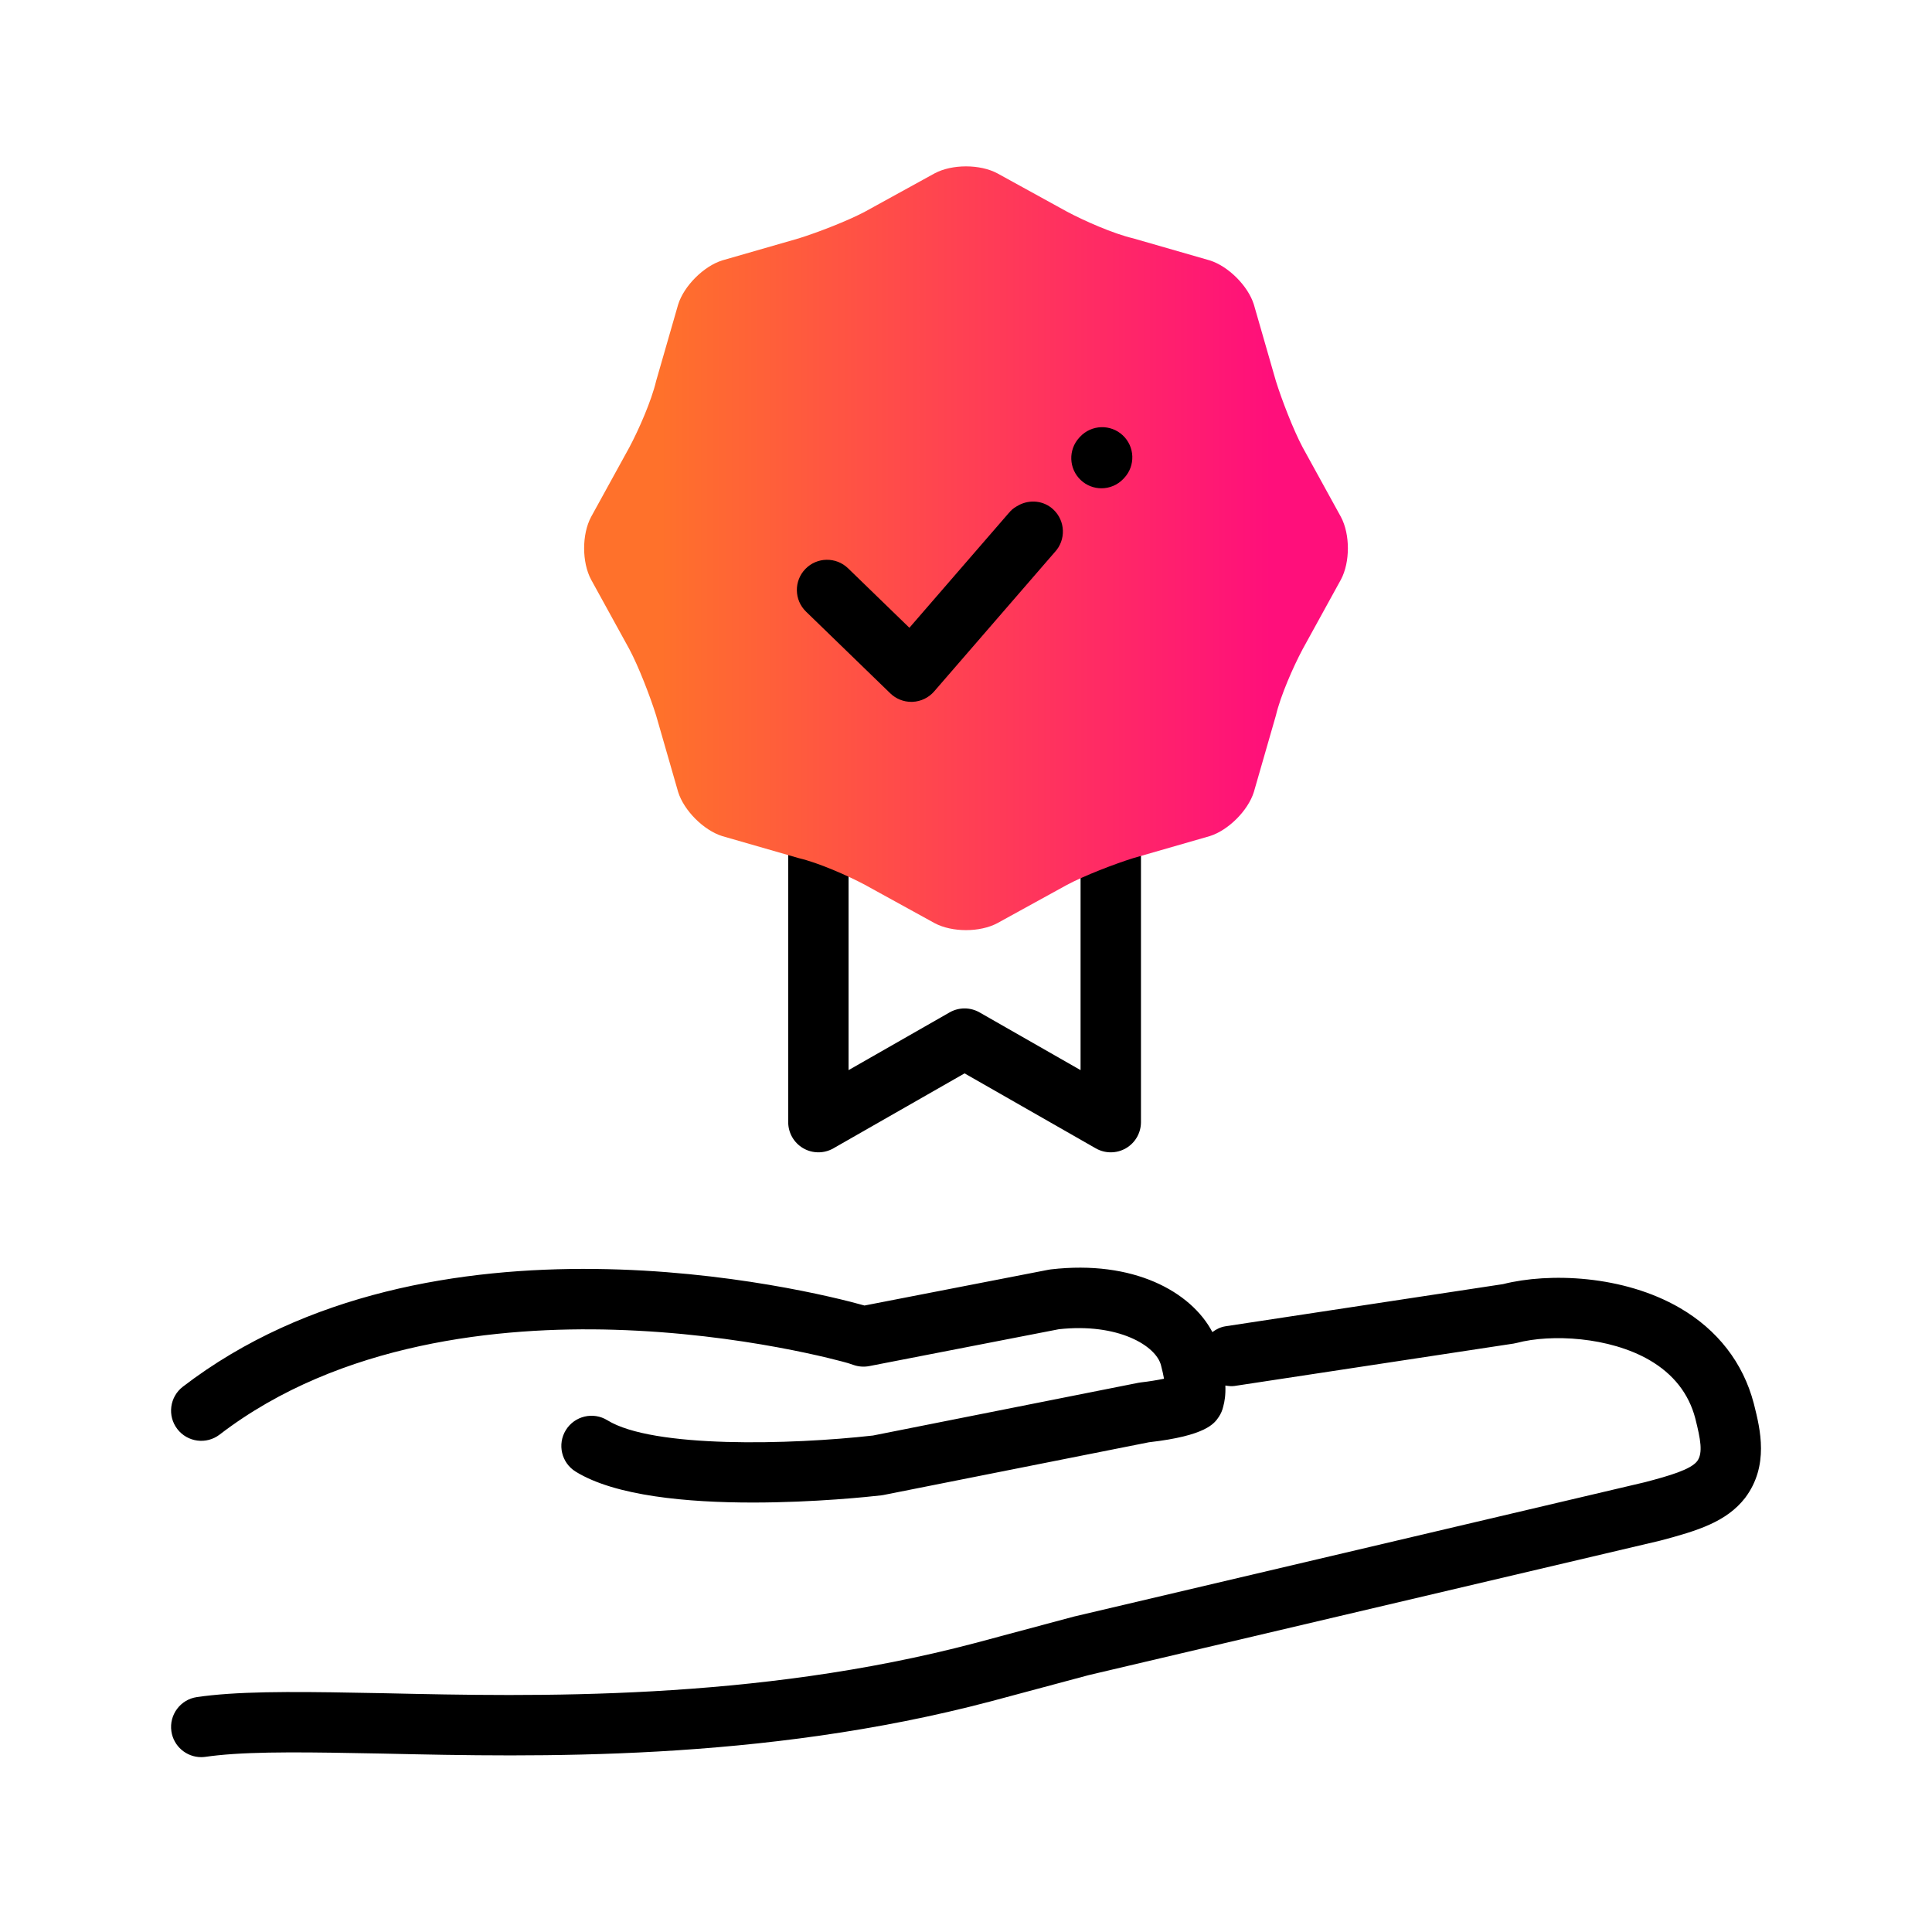 <?xml version="1.0" encoding="UTF-8"?><svg id="Expressive_Outlined" xmlns="http://www.w3.org/2000/svg" xmlns:xlink="http://www.w3.org/1999/xlink" viewBox="0 0 192 192"><defs><style>.cls-1{fill:url(#Orange-to-pink-gradient);}.cls-1,.cls-2{stroke-width:0px;}</style><linearGradient id="Orange-to-pink-gradient" x1="58.049" y1="54.485" x2="133.951" y2="54.485" gradientUnits="userSpaceOnUse"><stop offset=".1" stop-color="#ff712b"/><stop offset=".9" stop-color="#ff0f7b"/></linearGradient></defs><path class="cls-2" d="m174.323,139.61l-.041-.163c-1.056-4.011-3.589-7.281-7.324-9.456-5.635-3.282-13.023-3.532-17.592-2.376l-27.577,4.189c-.498.076-.923.297-1.303.577-2.129-4.025-7.845-7.187-16.064-6.23-.075.009-.151.021-.226.035l-18.283,3.555c-5.627-1.585-43.171-10.792-67.74,8.066-1.313,1.009-1.562,2.892-.553,4.207s2.893,1.562,4.207.553c11.998-9.211,27.936-10.752,39.201-10.418,12.828.377,22.732,3.167,23.263,3.321l.047.016.526.176c.49.163,1.013.197,1.522.099l18.838-3.663c5.879-.647,9.669,1.636,10.156,3.588.144.543.237.982.299,1.331-.683.139-1.518.278-2.291.364-.085.009-.17.022-.254.039l-26.379,5.241c-8.185.924-21.871,1.276-26.393-1.516-1.409-.871-3.258-.434-4.129.976-.87,1.41-.434,3.258.977,4.129,3.946,2.438,11.166,3.071,17.598,3.071,6.177,0,11.627-.584,12.75-.712.082-.009.163-.022.244-.038l26.378-5.24c5.693-.649,6.509-1.872,6.948-2.531.207-.31.353-.654.434-1.014.14-.496.248-1.155.214-2.093.298.047.6.092.913.043l27.73-4.212c.107-.016.213-.038.317-.066,3.417-.904,9.205-.609,13.202,1.717,2.363,1.376,3.891,3.327,4.532,5.763l.032.128c.478,1.914.768,3.333.158,4.147-.652.838-2.759,1.447-5.164,2.081l-56.776,13.361-9.817,2.63c-21.98,5.803-43.952,5.314-58.498,4.991l-.735-.014c-6.629-.126-12.354-.234-16.661.214-.5.052-.982.111-1.442.179-1.64.239-2.774,1.763-2.535,3.402.219,1.492,1.5,2.566,2.965,2.566.144,0,.291-.011.438-.032.382-.056.78-.104,1.195-.147,3.94-.411,9.496-.305,15.927-.183l.727.014c14.874.331,37.355.83,60.163-5.191l9.739-2.61,56.764-13.357c3.805-1.001,6.638-1.89,8.48-4.26,2.406-3.206,1.496-6.841.894-9.246Z"/><path class="cls-2" d="m110.386,114.517c-.514,0-1.027-.132-1.488-.395l-13.04-7.451-13.039,7.451c-.928.531-2.068.526-2.994-.01-.925-.537-1.494-1.525-1.494-2.595v-29.196c0-.994.492-1.923,1.315-2.482s1.867-.673,2.792-.307l13.421,5.326,13.422-5.326c.925-.366,1.969-.251,2.792.307.822.559,1.315,1.488,1.315,2.482v29.196c0,1.069-.569,2.058-1.494,2.595-.466.27-.985.405-1.506.405Zm-14.528-14.301c.514,0,1.027.132,1.488.395l10.04,5.737v-19.608l-10.422,4.136c-.711.282-1.502.282-2.213,0l-10.421-4.136v19.608l10.039-5.736c.461-.264.975-.396,1.488-.396Z"/><path class="cls-1" d="m120.224,25.878c1.846.577,3.807,2.538,4.383,4.383l2.192,7.613c.577,1.846,1.73,4.845,2.653,6.575l3.807,6.921c.923,1.73.923,4.499,0,6.229l-3.807,6.921c-.923,1.73-2.192,4.614-2.653,6.575l-2.192,7.613c-.577,1.846-2.538,3.807-4.383,4.383l-7.613,2.192c-1.846.577-4.845,1.73-6.575,2.653l-6.921,3.807c-1.73.923-4.499.923-6.229,0l-6.921-3.807c-1.73-.923-4.614-2.192-6.575-2.653l-7.613-2.192c-1.846-.577-3.807-2.538-4.383-4.383l-2.192-7.613c-.577-1.846-1.73-4.845-2.653-6.575l-3.807-6.921c-.923-1.73-.923-4.499,0-6.229l3.807-6.921c.923-1.73,2.192-4.614,2.653-6.575l2.192-7.613c.577-1.846,2.538-3.807,4.383-4.383l7.613-2.192c1.846-.577,4.845-1.73,6.575-2.653l6.921-3.807c1.73-.923,4.499-.923,6.229,0l6.921,3.807c1.73.923,4.614,2.192,6.575,2.653l7.613,2.192Z"/><path class="cls-2" d="m111.577,43.259c-1.212-1.13-3.11-1.064-4.24.146l-.068.073c-1.13,1.211-1.065,3.109.146,4.24.578.54,1.313.807,2.046.807.803,0,1.603-.32,2.194-.953l.068-.073c1.13-1.211,1.065-3.109-.146-4.24Z"/><path class="cls-2" d="m101.237,50.206c-.007.004-.013.011-.021.015-.278.151-.553.314-.781.558l-.068.073c-.014.015-.017.034-.03.049-.013.014-.031.019-.044.034l-9.918,11.453-6.095-5.911c-1.19-1.152-3.089-1.125-4.242.065-1.153,1.19-1.125,3.089.065,4.242l8.374,8.12c.561.544,1.31.846,2.089.846.043,0,.087-.001.131-.003.824-.036,1.597-.41,2.137-1.033l11.953-13.804.036-.039c1.13-1.211,1.065-3.109-.146-4.24-.96-.896-2.338-1.009-3.438-.427Z"/></svg>